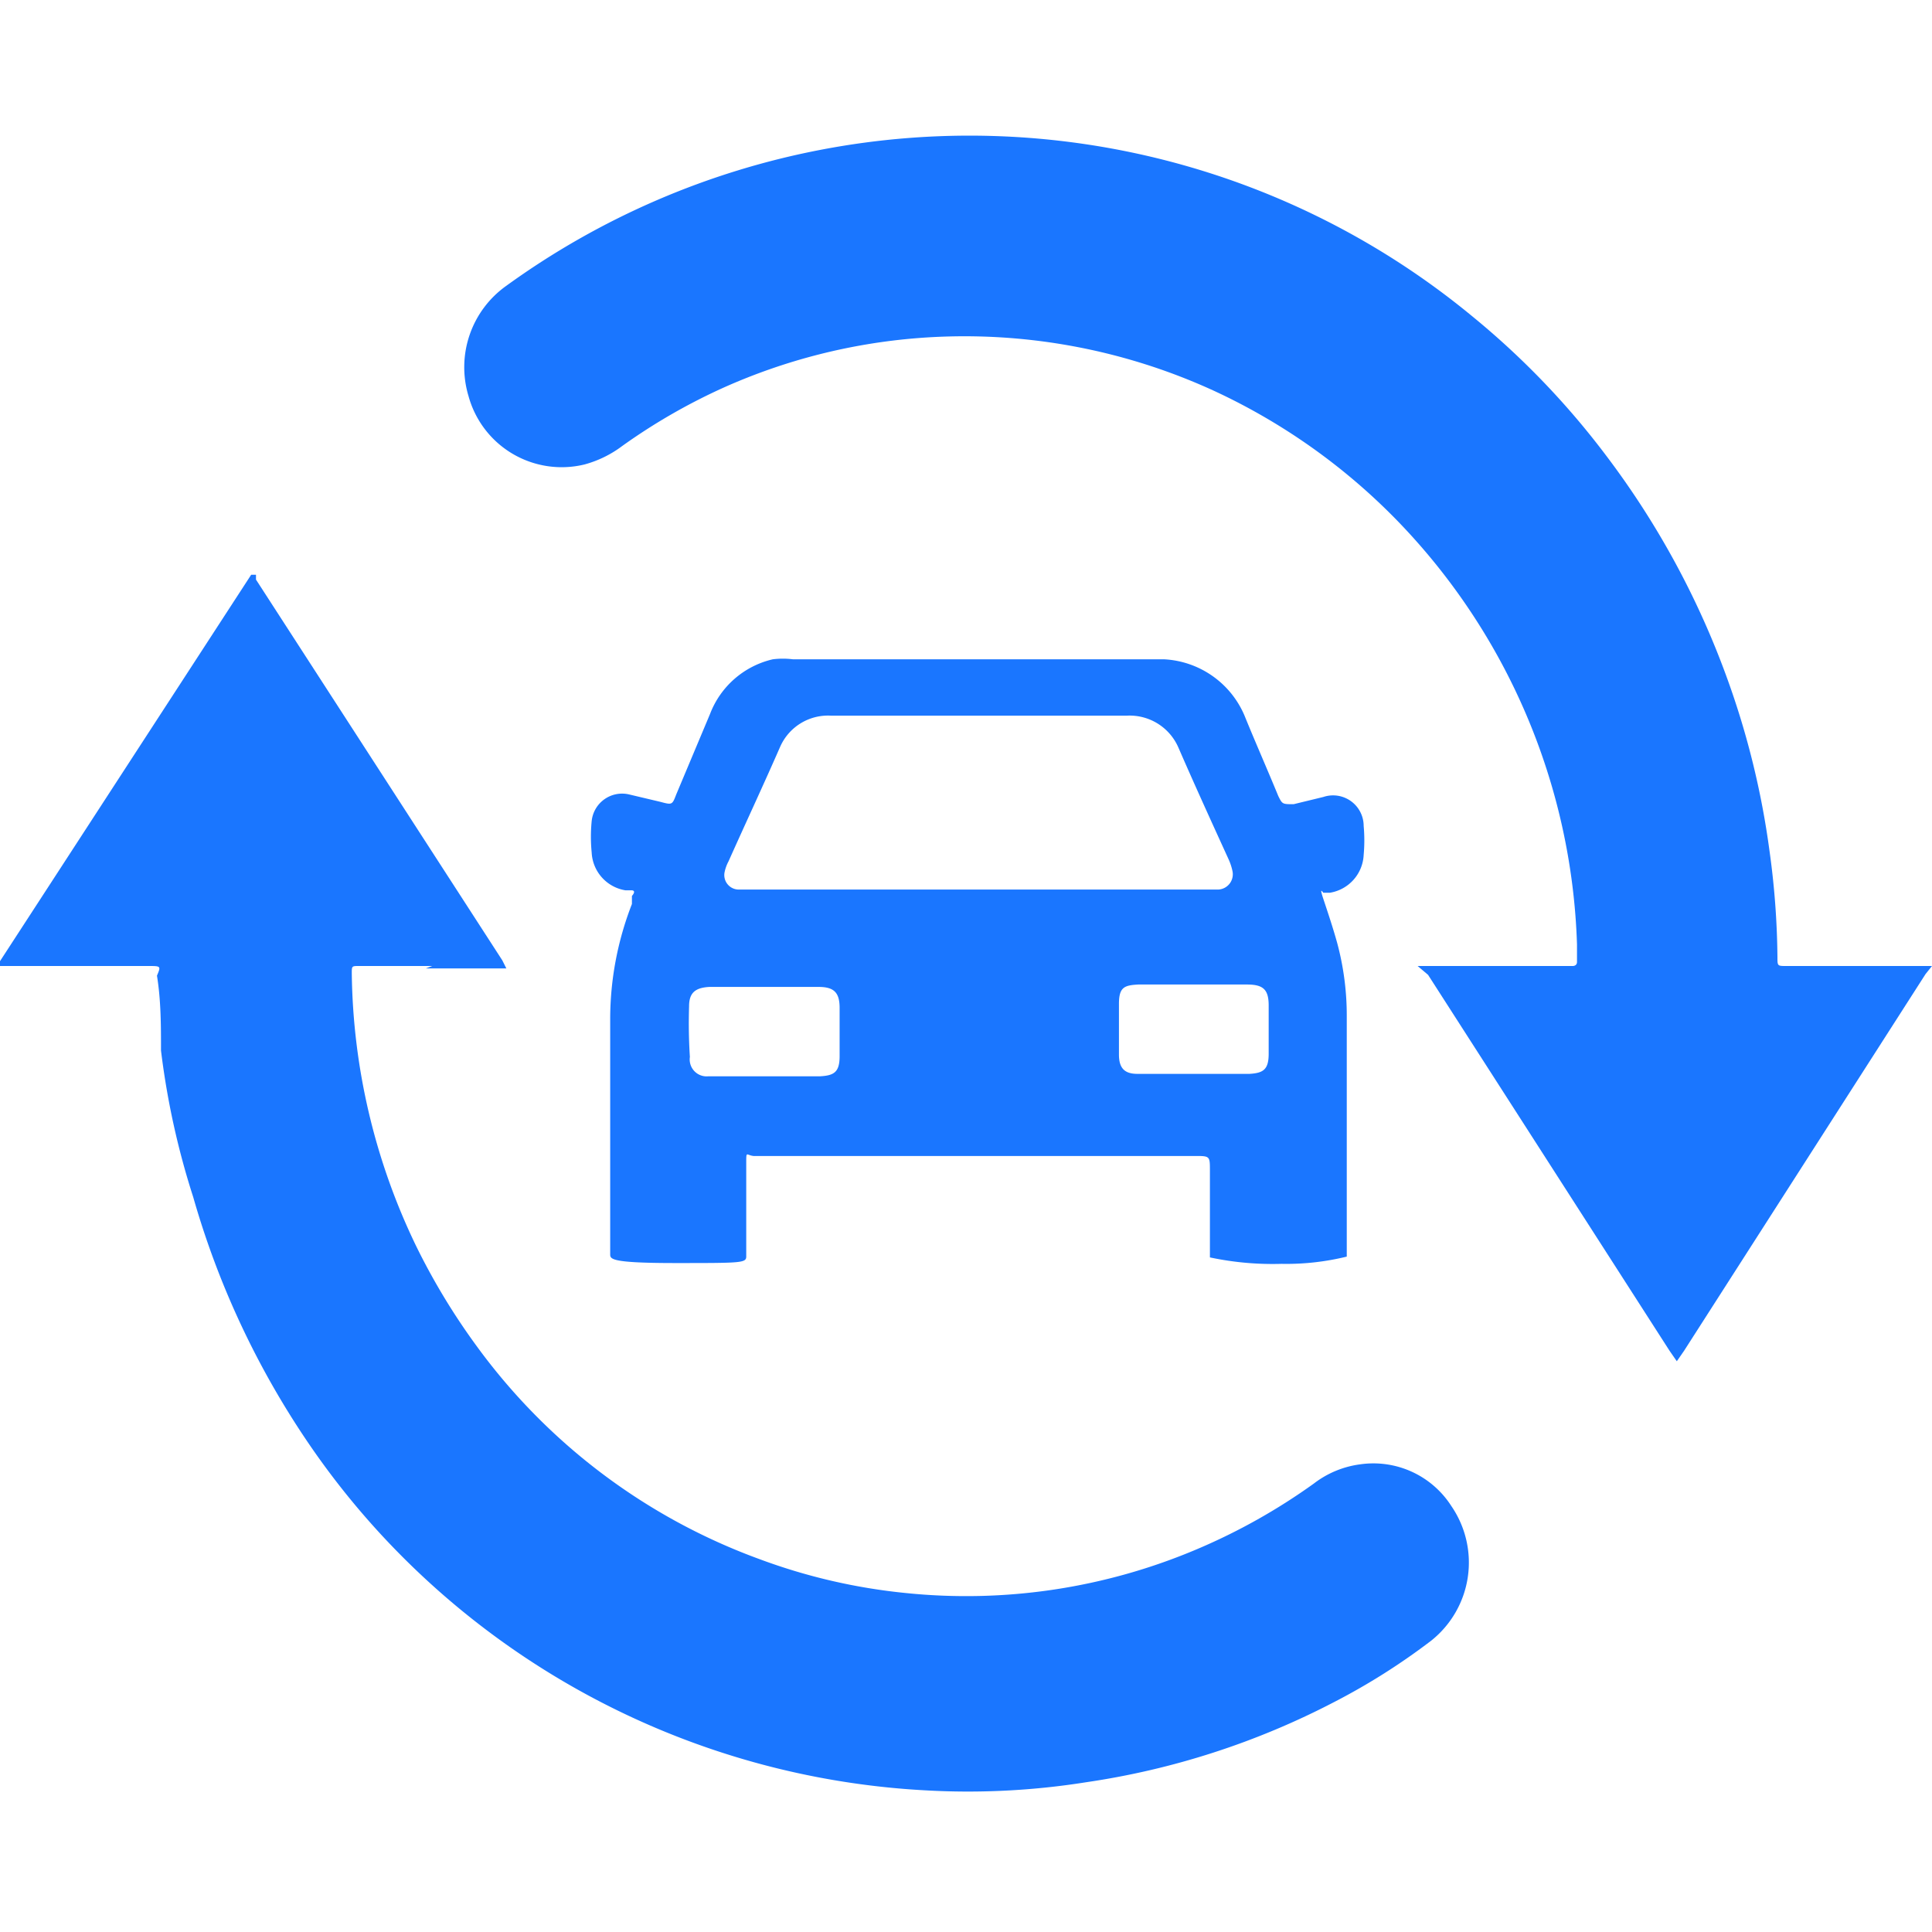 <svg id="Слой_1" data-name="Слой 1" xmlns="http://www.w3.org/2000/svg" width="24" height="24" viewBox="0 0 24 24"><defs><style>.cls-1{fill:#1a76ff;}</style></defs><title>2807</title><path class="cls-1" d="M24,12l-.08.1-3,4.68-.09.13-.09-.13-3-4.67L17.61,12h1.93s.05,0,.05-.05,0-.15,0-.22a7.92,7.92,0,0,0-2.25-5.28,7.67,7.67,0,0,0-2.27-1.6,7.43,7.43,0,0,0-3.67-.65A7.31,7.31,0,0,0,9,4.81a7.38,7.38,0,0,0-1.27.73,1.38,1.38,0,0,1-.47.23,1.2,1.2,0,0,1-1.44-.85,1.24,1.24,0,0,1,.47-1.37,9.81,9.81,0,0,1,12,.38,10,10,0,0,1,1.67,1.74,10.49,10.49,0,0,1,1.5,2.77,10.27,10.27,0,0,1,.52,2.12,10.11,10.11,0,0,1,.1,1.33c0,.11,0,.11.11.11H24Z"/><path class="cls-1" d="M5.37,12H4.46c-.09,0-.09,0-.09.09a8,8,0,0,0,.8,3.39,8.23,8.23,0,0,0,.75,1.24,7.55,7.55,0,0,0,3.52,2.65,7.26,7.26,0,0,0,1.82.42,7.34,7.34,0,0,0,3.62-.55,7.5,7.5,0,0,0,1.44-.81,1.2,1.2,0,0,1,.58-.24,1.15,1.15,0,0,1,1.13.52,1.24,1.24,0,0,1-.25,1.67,8.11,8.11,0,0,1-1.2.76,9.71,9.71,0,0,1-3.09,1,9.35,9.35,0,0,1-2,.1A9.93,9.93,0,0,1,5,19.34a9.8,9.8,0,0,1-1.16-1.4,10.6,10.6,0,0,1-1.44-3.07A9.79,9.79,0,0,1,2,13.05c0-.31,0-.62-.05-.93C2,12,2,12,1.84,12H0s0,0,0,0l0-.06L3.12,7.14l0,0s0,0,.06,0l0,.06,3.06,4.73.05.1h-1Z"/><path class="cls-1" d="M7.85,11.23a3.94,3.94,0,0,0-.27,1.44c0,.74,0,2.17,0,2.91,0,.06,0,.11.81.11s.88,0,.88-.08,0-1,0-1.16,0-.1.09-.09h5.48c.19,0,.19,0,.19.18s0,.95,0,1.08a3.75,3.75,0,0,0,.89.08,3.15,3.15,0,0,0,.81-.09s0-.75,0-.78c0-.73,0-1.46,0-2.2a3.47,3.47,0,0,0-.12-.92c-.05-.18-.11-.36-.17-.54s0-.07,0-.08h.08a.5.5,0,0,0,.42-.47,2,2,0,0,0,0-.36.38.38,0,0,0-.5-.36l-.37.09c-.14,0-.14,0-.19-.1-.14-.34-.29-.68-.42-1a1.15,1.15,0,0,0-1-.7H9.85a1,1,0,0,0-.25,0,1.1,1.1,0,0,0-.78.68l-.42,1c-.05.13-.05.13-.2.09l-.38-.09a.38.38,0,0,0-.47.33,2,2,0,0,0,0,.39.5.5,0,0,0,.42.47h.08s.06,0,0,.07Zm7.64,1c.2,0,.27.06.27.26s0,.4,0,.6-.07.24-.24.25H14.13c-.16,0-.23-.07-.23-.24s0-.42,0-.63.07-.23.24-.24h1.34ZM9.05,10.7c.21-.47.43-.94.64-1.42a.65.65,0,0,1,.63-.39H14a.66.66,0,0,1,.64.4c.2.46.41.92.62,1.38a.7.7,0,0,1,.05.15.19.19,0,0,1-.17.23l-.21,0H9.4l-.21,0A.18.18,0,0,1,9,10.84.5.5,0,0,1,9.05,10.7Zm-.49,1.8c0-.17.08-.23.25-.24h1.36c.19,0,.26.07.26.26s0,.4,0,.6-.07.24-.24.25H8.8a.21.21,0,0,1-.23-.24Q8.55,12.82,8.56,12.5Z"/></svg>